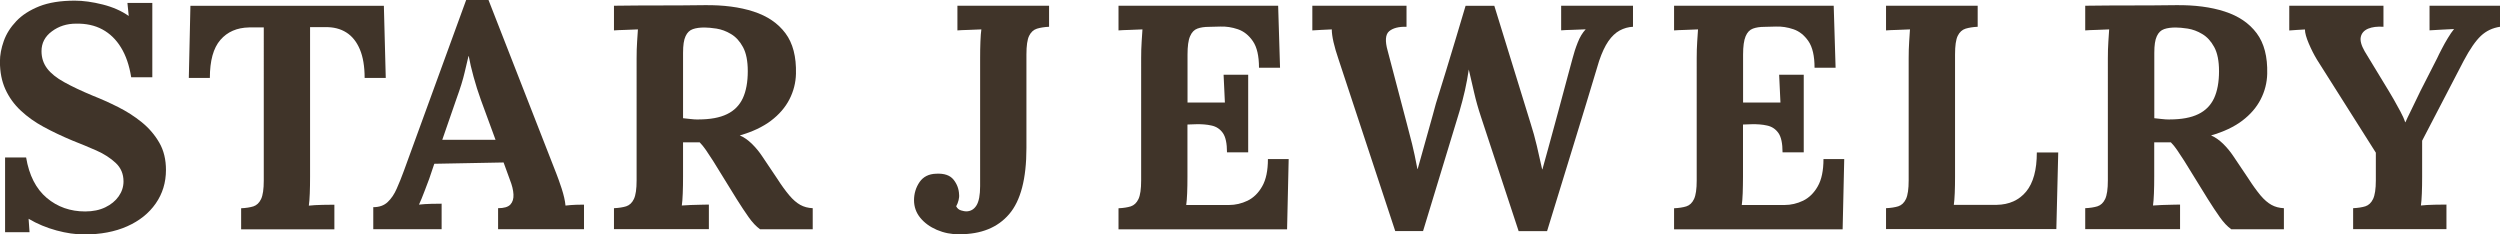 <?xml version="1.0" encoding="UTF-8"?>
<svg id="_レイヤー_2" data-name="レイヤー 2" xmlns="http://www.w3.org/2000/svg" viewBox="0 0 344.52 32.3">
  <defs>
    <style>
      .cls-1 {
        fill: #403429;
        stroke-width: 0px;
      }
    </style>
  </defs>
  <g id="_レイヤー_2-2" data-name="レイヤー 2">
    <g>
      <path class="cls-1" d="M18.08,10.65c-.26-1.64-.73-3.01-1.41-4.11-.67-1.1-1.53-1.93-2.57-2.49-1.04-.56-2.25-.82-3.63-.79-1.26,0-2.37.35-3.32,1.06-.95.7-1.43,1.61-1.43,2.73,0,.91.26,1.7.77,2.38.51.68,1.3,1.31,2.35,1.89,1.06.59,2.39,1.22,4,1.89,1.12.44,2.26.95,3.43,1.54,1.17.59,2.26,1.28,3.26,2.09,1,.81,1.8,1.75,2.42,2.82.62,1.07.92,2.33.92,3.76,0,1.73-.47,3.27-1.41,4.62-.94,1.35-2.25,2.4-3.94,3.15-1.69.75-3.66,1.12-5.92,1.12-1.17,0-2.44-.18-3.81-.55-1.36-.37-2.65-.9-3.85-1.61l.13,1.85H.7v-10.3h2.9c.41,2.46,1.36,4.32,2.84,5.57,1.48,1.25,3.25,1.87,5.3,1.87,1.06,0,1.98-.19,2.77-.57.79-.38,1.41-.89,1.85-1.52.44-.63.66-1.31.66-2.05,0-1.03-.36-1.88-1.08-2.55-.72-.67-1.61-1.25-2.68-1.72-1.07-.47-2.16-.92-3.28-1.36-1.41-.59-2.72-1.21-3.94-1.87-1.22-.66-2.28-1.41-3.19-2.27-.91-.85-1.61-1.83-2.11-2.93-.5-1.1-.75-2.37-.75-3.81,0-.91.18-1.85.53-2.84.35-.98.92-1.89,1.72-2.73.79-.84,1.85-1.52,3.17-2.05C6.73.35,8.36.09,10.3.09c1.17,0,2.46.18,3.85.53,1.39.35,2.59.88,3.59,1.58l-.18-1.8h3.43v10.25h-2.9Z"/>
      <path class="cls-1" d="M50.25,10.74c0-1.58-.22-2.9-.66-3.94-.44-1.04-1.06-1.82-1.87-2.33-.81-.51-1.77-.75-2.88-.73h-2.11v20.64c0,.79-.01,1.56-.04,2.29-.03.73-.07,1.29-.13,1.67.5-.06,1.14-.09,1.91-.11.78-.01,1.31-.02,1.61-.02v3.39h-12.85v-2.9c.67-.03,1.24-.12,1.69-.26.45-.15.81-.48,1.06-1.01.25-.53.37-1.38.37-2.55V3.78h-2.02c-1.67.03-2.99.6-3.96,1.72-.97,1.12-1.45,2.86-1.45,5.24h-2.9l.22-9.94h26.66l.26,9.94h-2.9Z"/>
      <path class="cls-1" d="M51.44,31.59v-3.04c.82,0,1.48-.23,1.98-.7.5-.47.92-1.09,1.25-1.85.34-.76.67-1.58.99-2.46L64.24,0h3.08l9.37,23.98c.18.44.41,1.11.71,2,.29.9.47,1.68.53,2.35.5-.06.97-.09,1.43-.11.46-.01.83-.02,1.12-.02v3.39h-11.84v-2.9c.82,0,1.39-.17,1.7-.51.31-.34.45-.8.42-1.39-.03-.59-.19-1.25-.48-1.98l-.88-2.42-9.55.18-.7,2.07c-.15.38-.36.95-.64,1.69-.28.75-.54,1.37-.77,1.87.47-.06,1.03-.09,1.69-.11.66-.01,1.14-.02,1.43-.02v3.52h-9.42ZM60.94,19.27h7.35l-2.02-5.5c-.38-1.06-.72-2.12-1.01-3.19-.3-1.07-.51-2.02-.66-2.84h-.04c-.12.5-.29,1.25-.53,2.24-.23,1-.6,2.19-1.1,3.56l-1.98,5.72Z"/>
      <path class="cls-1" d="M84.61,31.59v-2.9c.67-.03,1.24-.12,1.69-.26.45-.15.81-.48,1.06-1.01.25-.53.37-1.38.37-2.55V8.01c0-.79.02-1.55.07-2.29.04-.73.08-1.29.11-1.67-.47.03-1.06.05-1.76.07-.71.02-1.22.04-1.54.07V.79c2.08-.03,4.17-.04,6.25-.04s4.16-.01,6.25-.04c2.58-.03,4.83.26,6.73.88,1.91.62,3.37,1.61,4.4,2.99,1.03,1.38,1.51,3.24,1.45,5.59-.03,1.23-.33,2.41-.9,3.52-.57,1.11-1.42,2.1-2.55,2.95-1.13.85-2.56,1.53-4.29,2.02.56.24,1.11.62,1.65,1.14.54.53,1,1.09,1.39,1.67l2.07,3.08c.64,1,1.22,1.79,1.72,2.38.5.59,1,1.02,1.5,1.3.5.28,1.07.43,1.72.46v2.9h-7.26c-.53-.38-1.05-.93-1.56-1.65-.51-.72-1.06-1.55-1.65-2.49l-3.26-5.28c-.38-.59-.71-1.08-.99-1.5-.28-.41-.57-.76-.86-1.06h-2.29v4.71c0,.82-.01,1.6-.04,2.33-.03.73-.07,1.29-.13,1.67.32-.03.73-.05,1.23-.07.5-.01.99-.03,1.47-.04.48-.01.83-.02,1.03-.02v3.39h-13.07ZM96.23,16.46c1.64,0,2.96-.24,3.96-.73,1-.48,1.72-1.22,2.18-2.2.45-.98.68-2.22.68-3.72,0-1.41-.22-2.51-.66-3.32-.44-.81-.99-1.41-1.65-1.8-.66-.4-1.33-.64-2-.75-.68-.1-1.23-.15-1.67-.15-.62,0-1.14.07-1.58.22-.44.15-.78.47-1.01.97-.24.5-.35,1.26-.35,2.29v9.02c.32.03.66.07,1.01.11.35.04.72.07,1.1.07Z"/>
      <path class="cls-1" d="M132.26,32.3c-1.14,0-2.19-.21-3.15-.62-.95-.41-1.72-.97-2.29-1.67-.57-.7-.86-1.51-.86-2.42s.26-1.77.77-2.51c.51-.73,1.27-1.11,2.27-1.14,1.12-.06,1.91.21,2.4.81.48.6.74,1.28.77,2.05.03.24,0,.5-.07.79-.07.29-.18.57-.33.84.15.29.37.48.68.57.31.09.53.13.68.13.62,0,1.09-.27,1.43-.81.34-.54.51-1.43.51-2.66V8.01c0-.79.01-1.55.04-2.29.03-.73.07-1.29.13-1.67-.47.03-1.06.05-1.76.07-.7.02-1.22.04-1.54.07V.79h12.63v2.9c-.65.03-1.2.12-1.67.26-.47.15-.83.48-1.08.99-.25.51-.37,1.37-.37,2.57v12.89c0,4.22-.79,7.26-2.38,9.11-1.58,1.85-3.86,2.77-6.82,2.77Z"/>
      <path class="cls-1" d="M169.09,20.99c0-1.23-.19-2.12-.57-2.66-.38-.54-.9-.89-1.56-1.03-.66-.15-1.38-.2-2.18-.18l-1.14.04v7.22c0,.79-.01,1.54-.04,2.24-.03.7-.07,1.25-.13,1.63h5.9c.88,0,1.73-.2,2.55-.59.82-.4,1.5-1.06,2.02-1.98.53-.92.79-2.18.79-3.76h2.86l-.22,9.68h-23.23v-2.9c.67-.03,1.24-.12,1.69-.26.45-.15.81-.48,1.06-1.01.25-.53.37-1.38.37-2.55V8.01c0-.79.02-1.55.07-2.29.04-.73.08-1.29.11-1.67-.47.03-1.06.05-1.76.07-.7.02-1.22.04-1.54.07V.79h22l.26,8.54h-2.9c0-1.61-.28-2.83-.84-3.65-.56-.82-1.25-1.37-2.07-1.65-.82-.28-1.63-.4-2.42-.37l-1.58.04c-.62,0-1.14.08-1.58.24-.44.16-.78.51-1.01,1.06-.24.54-.35,1.39-.35,2.53v6.6h5.15l-.18-3.83h3.39v10.69h-2.9Z"/>
      <path class="cls-1" d="M192.28,31.86l-7.83-23.72c-.29-.85-.52-1.63-.68-2.33-.16-.7-.24-1.29-.24-1.76-.56.03-1.05.05-1.47.07-.43.02-.83.04-1.21.07V.79h12.98v2.9c-1.08-.03-1.88.18-2.4.62-.51.44-.58,1.34-.2,2.68.44,1.67.88,3.34,1.32,5.02.44,1.67.88,3.34,1.32,5.02.26,1,.51,1.94.73,2.82.22.88.46,2.02.73,3.43h.04c.12-.41.29-1.04.53-1.89.23-.85.49-1.77.77-2.75.28-.98.53-1.88.75-2.68.22-.81.37-1.37.46-1.69.47-1.5.93-2.99,1.39-4.49.45-1.5.91-2.99,1.36-4.49.45-1.5.9-2.99,1.34-4.49h3.96c.41,1.35.83,2.7,1.25,4.05.42,1.35.84,2.7,1.25,4.05.41,1.35.83,2.7,1.25,4.05.42,1.35.84,2.7,1.25,4.05.32,1,.61,2.03.86,3.1.25,1.07.49,2.15.73,3.23h.04c.26-.94.54-1.91.81-2.93.28-1.01.56-2.06.86-3.15.21-.76.41-1.52.62-2.29.21-.76.41-1.53.62-2.31.2-.78.41-1.55.62-2.31.21-.76.41-1.52.62-2.29.18-.7.41-1.43.71-2.18.29-.75.66-1.36,1.1-1.83-.47.03-1.07.05-1.8.07-.73.02-1.26.04-1.58.07V.79h9.9v2.9c-.65.03-1.25.2-1.83.51-.57.31-1.09.8-1.56,1.47-.47.68-.89,1.58-1.28,2.73-1.17,3.9-2.36,7.8-3.56,11.7-1.2,3.9-2.41,7.82-3.61,11.75h-3.92l-5.19-15.75c-.38-1.14-.7-2.27-.95-3.37-.25-1.1-.49-2.15-.73-3.15-.15,1-.32,1.96-.53,2.88-.21.92-.46,1.89-.75,2.88l-5.02,16.5h-3.83Z"/>
      <path class="cls-1" d="M245.65,20.99c0-1.23-.19-2.12-.57-2.66-.38-.54-.9-.89-1.56-1.03-.66-.15-1.39-.2-2.18-.18l-1.14.04v7.22c0,.79-.02,1.54-.04,2.24-.03.7-.07,1.25-.13,1.63h5.9c.88,0,1.73-.2,2.55-.59.82-.4,1.5-1.06,2.02-1.98.53-.92.79-2.18.79-3.76h2.86l-.22,9.68h-23.23v-2.9c.67-.03,1.24-.12,1.69-.26.46-.15.81-.48,1.06-1.01.25-.53.37-1.38.37-2.55V8.01c0-.79.02-1.55.07-2.29.04-.73.08-1.29.11-1.67-.47.03-1.06.05-1.76.07-.7.02-1.22.04-1.54.07V.79h22l.26,8.54h-2.9c0-1.61-.28-2.83-.84-3.65-.56-.82-1.25-1.37-2.07-1.65-.82-.28-1.63-.4-2.42-.37l-1.58.04c-.62,0-1.14.08-1.58.24-.44.16-.78.51-1.01,1.06-.23.54-.35,1.39-.35,2.53v6.6h5.15l-.18-3.83h3.39v10.69h-2.9Z"/>
      <path class="cls-1" d="M259.91,31.59v-2.9c.67-.03,1.24-.12,1.69-.26.45-.15.81-.48,1.06-1.01.25-.53.37-1.38.37-2.55V8.01c0-.79.02-1.55.07-2.29.04-.73.08-1.29.11-1.67-.47.03-1.06.05-1.76.07-.7.02-1.22.04-1.54.07V.79h12.63v2.9c-.65.03-1.2.12-1.67.26-.47.15-.83.48-1.08.99-.25.51-.37,1.37-.37,2.57v16.85c0,.79-.01,1.54-.04,2.24-.03.7-.07,1.25-.13,1.63h5.9c1.73-.03,3.09-.64,4.07-1.83.98-1.19,1.47-2.98,1.47-5.39h2.95l-.26,10.56h-23.45Z"/>
      <path class="cls-1" d="M287.36,31.59v-2.9c.67-.03,1.24-.12,1.69-.26.45-.15.81-.48,1.06-1.01.25-.53.37-1.38.37-2.55V8.01c0-.79.02-1.55.07-2.29.04-.73.08-1.29.11-1.67-.47.03-1.06.05-1.76.07-.7.02-1.22.04-1.54.07V.79c2.08-.03,4.16-.04,6.25-.04s4.17-.01,6.25-.04c2.58-.03,4.83.26,6.73.88,1.91.62,3.37,1.61,4.4,2.99,1.03,1.38,1.51,3.24,1.45,5.59-.03,1.23-.33,2.41-.9,3.52-.57,1.11-1.42,2.1-2.55,2.95-1.13.85-2.56,1.53-4.29,2.02.56.24,1.11.62,1.65,1.14.54.53,1,1.09,1.39,1.67l2.07,3.08c.64,1,1.22,1.79,1.71,2.38.5.59,1,1.02,1.5,1.3.5.28,1.07.43,1.72.46v2.9h-7.26c-.53-.38-1.05-.93-1.56-1.65-.51-.72-1.06-1.55-1.65-2.49l-3.26-5.28c-.38-.59-.71-1.08-.99-1.5-.28-.41-.56-.76-.86-1.06h-2.29v4.71c0,.82-.01,1.6-.04,2.33-.03.73-.07,1.29-.13,1.67.32-.03.73-.05,1.23-.07.5-.01.99-.03,1.47-.04.48-.01.83-.02,1.03-.02v3.39h-13.07ZM298.98,16.46c1.64,0,2.96-.24,3.96-.73,1-.48,1.72-1.22,2.18-2.2.45-.98.68-2.22.68-3.72,0-1.41-.22-2.51-.66-3.32-.44-.81-.99-1.41-1.65-1.8-.66-.4-1.33-.64-2-.75-.68-.1-1.23-.15-1.67-.15-.62,0-1.14.07-1.58.22-.44.15-.78.47-1.01.97-.24.5-.35,1.26-.35,2.29v9.02c.32.03.66.07,1.01.11.35.04.72.07,1.1.07Z"/>
      <path class="cls-1" d="M324.28,31.59v-2.9c.67-.03,1.24-.12,1.69-.26.45-.15.81-.48,1.06-1.01.25-.53.38-1.38.38-2.55v-3.83l-8.1-12.8c-.41-.67-.79-1.42-1.14-2.24-.35-.82-.53-1.47-.53-1.94-.47.03-.87.05-1.19.07-.32.02-.64.04-.97.07V.79h12.98v2.9c-.85-.06-1.55.03-2.11.26-.56.24-.89.61-1.01,1.12-.12.51.06,1.18.53,2l3.34,5.5c.15.24.37.61.66,1.12.29.51.59,1.06.9,1.63s.54,1.08.68,1.52h.04c.15-.35.4-.88.75-1.58.35-.7.79-1.61,1.32-2.73l2.29-4.49c.15-.32.35-.74.62-1.25.26-.51.55-1.03.86-1.54.31-.51.59-.93.86-1.25-.47.03-1.07.06-1.8.09-.73.03-1.26.06-1.58.09V.79h9.72v2.9c-1.03.15-1.91.57-2.64,1.25-.73.69-1.53,1.84-2.38,3.45-.94,1.82-1.89,3.65-2.86,5.5-.97,1.85-1.92,3.68-2.86,5.5v4.97c0,.79-.01,1.56-.04,2.29-.03.73-.07,1.29-.13,1.67.5-.06,1.14-.09,1.91-.11.78-.01,1.31-.02,1.61-.02v3.39h-12.85Z"/>
    </g>
  </g>
</svg>